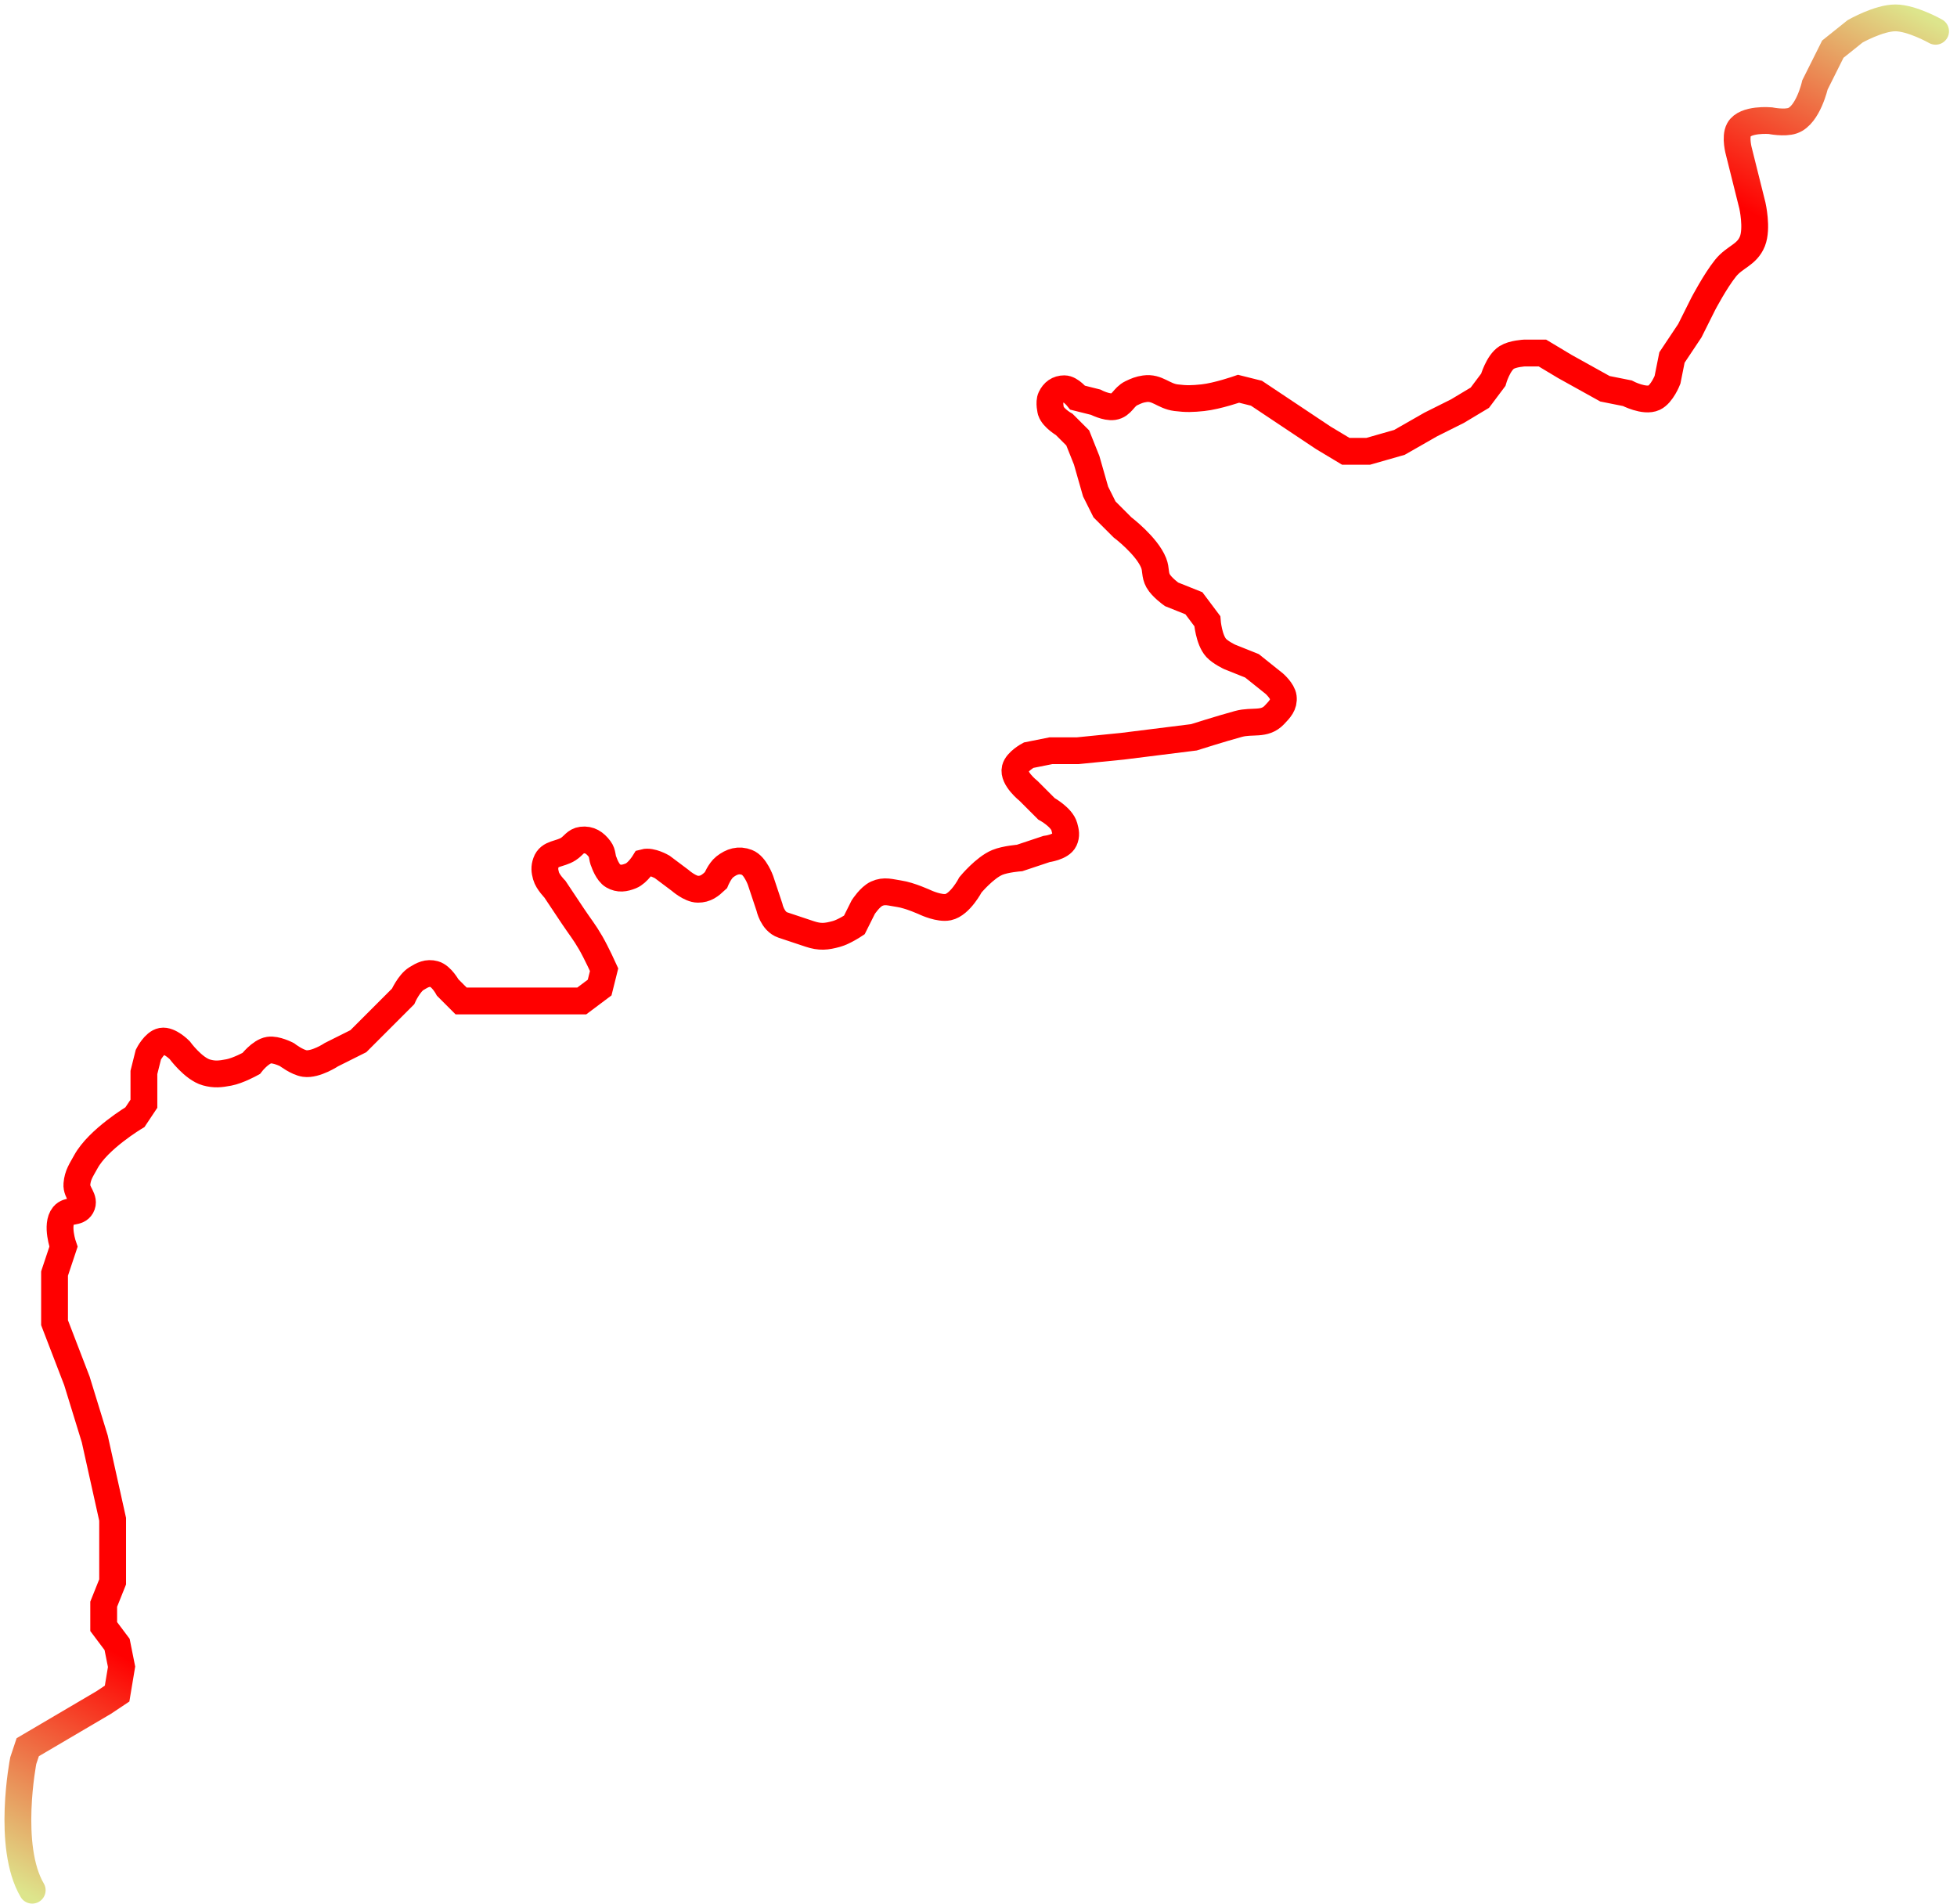 <?xml version="1.0" encoding="utf-8"?>
<svg xmlns="http://www.w3.org/2000/svg" fill="none" height="100%" overflow="visible" preserveAspectRatio="none" style="display: block;" viewBox="0 0 219 213" width="100%">
<path d="M3.604 211.5C0.722 206.61 2.604 197 2.604 197L3.104 195.5L11.604 190.5L13.104 189.5L13.604 186.5L13.104 184L11.604 182V179.5L12.604 177V170L10.604 161L8.604 154.5L6.104 148V142.5L7.104 139.5C7.104 139.5 6.235 137.055 7.104 136C7.659 135.326 8.681 135.764 9.104 135C9.585 134.129 8.521 133.492 8.604 132.5C8.691 131.452 9.1 130.923 9.604 130C10.994 127.452 15.104 125 15.104 125L16.104 123.5V120L16.604 118C16.604 118 17.288 116.648 18.104 116.5C18.963 116.344 20.104 117.5 20.104 117.5C20.104 117.5 21.633 119.596 23.104 120C24.045 120.259 24.643 120.178 25.604 120C26.637 119.809 28.104 119 28.104 119C28.104 119 29.139 117.649 30.104 117.5C30.899 117.377 32.103 118 32.103 118C32.103 118 33.239 118.877 34.103 119C35.326 119.175 37.103 118 37.103 118L40.103 116.5L42.603 114L45.103 111.5C45.103 111.5 45.772 110.012 46.603 109.5C47.289 109.078 47.826 108.791 48.603 109C49.404 109.215 50.103 110.5 50.103 110.5L51.603 112H54.603H58.603H62.103H65.103L67.103 110.5L67.603 108.5C67.603 108.5 66.758 106.634 66.103 105.5C65.4 104.281 64.885 103.672 64.103 102.5C63.322 101.328 62.103 99.5 62.103 99.5C62.103 99.5 61.289 98.679 61.103 98C60.949 97.435 60.911 97.053 61.103 96.5C61.478 95.425 62.645 95.614 63.603 95C64.196 94.62 64.405 94.087 65.103 94C65.97 93.892 66.58 94.301 67.103 95C67.474 95.494 67.337 95.943 67.603 96.5C67.603 96.5 67.992 97.651 68.603 98C69.282 98.388 69.878 98.29 70.603 98C71.373 97.692 72.103 96.5 72.103 96.5C72.881 96.291 74.103 97 74.103 97L76.103 98.5C76.103 98.5 77.23 99.5 78.103 99.5C78.977 99.5 79.466 99.096 80.103 98.5C80.103 98.5 80.548 97.432 81.103 97C81.889 96.389 82.676 96.139 83.603 96.5C84.513 96.854 85.103 98.5 85.103 98.5L86.103 101.5C86.103 101.5 86.432 103.109 87.603 103.5C88.775 103.891 89.432 104.109 90.603 104.5C91.775 104.891 92.473 104.808 93.603 104.5C94.446 104.27 95.603 103.5 95.603 103.5L96.603 101.5C96.603 101.5 97.349 100.343 98.103 100C98.992 99.596 99.637 99.862 100.604 100C101.826 100.175 103.604 101 103.604 101C103.604 101 105.129 101.705 106.104 101.5C107.455 101.216 108.604 99 108.604 99C108.604 99 110.195 97.084 111.604 96.5C112.523 96.119 114.104 96 114.104 96L117.104 95C117.104 95 118.738 94.793 119.104 94C119.349 93.468 119.258 93.065 119.104 92.5C118.813 91.434 117.104 90.5 117.104 90.5L115.104 88.5C115.104 88.5 113.327 87.105 113.604 86C113.804 85.196 115.104 84.5 115.104 84.5L117.604 84H120.604L125.604 83.5L133.604 82.5C133.604 82.5 136.636 81.535 138.604 81C140.157 80.578 141.495 81.168 142.604 80C143.205 79.367 143.712 78.867 143.604 78C143.516 77.301 142.604 76.5 142.604 76.5L140.104 74.5L137.604 73.5C137.604 73.5 136.581 73.017 136.104 72.5C135.265 71.593 135.104 69.5 135.104 69.5L133.604 67.5L131.104 66.5C131.104 66.5 130.009 65.722 129.604 65C129.21 64.298 129.399 63.749 129.104 63C128.342 61.069 125.604 59 125.604 59L123.604 57L122.604 55L121.604 51.5L120.604 49L119.104 47.5C119.104 47.5 117.866 46.786 117.604 46C117.604 46 117.353 45.029 117.604 44.5C117.905 43.864 118.4 43.5 119.104 43.5C119.808 43.5 120.604 44.5 120.604 44.5L122.604 45C122.604 45 123.808 45.623 124.604 45.5C125.568 45.351 125.723 44.421 126.604 44C127.161 43.734 127.492 43.588 128.104 43.5C129.511 43.297 130.193 44.322 131.604 44.5C132.766 44.647 133.438 44.621 134.604 44.5C136.205 44.334 138.604 43.5 138.604 43.5L140.604 44L143.604 46L148.104 49L150.604 50.5H153.104L156.604 49.5L160.104 47.5L163.104 46L165.604 44.5L167.104 42.5C167.104 42.5 167.643 40.611 168.604 40C169.283 39.568 170.604 39.5 170.604 39.5H172.604L175.104 41L179.604 43.5L182.104 44C182.104 44 184.029 45.006 185.104 44.5C185.987 44.084 186.604 42.5 186.604 42.5L187.104 40L189.104 37L190.604 34C190.604 34 191.948 31.435 193.104 30C194.143 28.71 195.488 28.538 196.104 27C196.684 25.55 196.104 23 196.104 23L194.604 17C194.604 17 194.129 15.353 194.604 14.5C195.294 13.257 198.104 13.5 198.104 13.5C198.104 13.5 199.682 13.823 200.604 13.5C202.342 12.89 203.104 9.5 203.104 9.5L205.104 5.5L207.604 3.5C207.604 3.5 210.251 2 212.104 2C213.956 2 216.604 3.5 216.604 3.5" id="Dangerous road track" stroke="url(#paint0_linear_0_4919)" stroke-linecap="round" stroke-width="3"/>
<defs>
<linearGradient gradientUnits="userSpaceOnUse" id="paint0_linear_0_4919" x1="217.604" x2="82.941" y1="3" y2="254.742">
<stop stop-color="#DDE58C"/>
<stop offset="0.1" stop-color="#FF0000"/>
<stop offset="0.9" stop-color="#FF0000"/>
<stop offset="1" stop-color="#DDE58C"/>
</linearGradient>
</defs>
</svg>